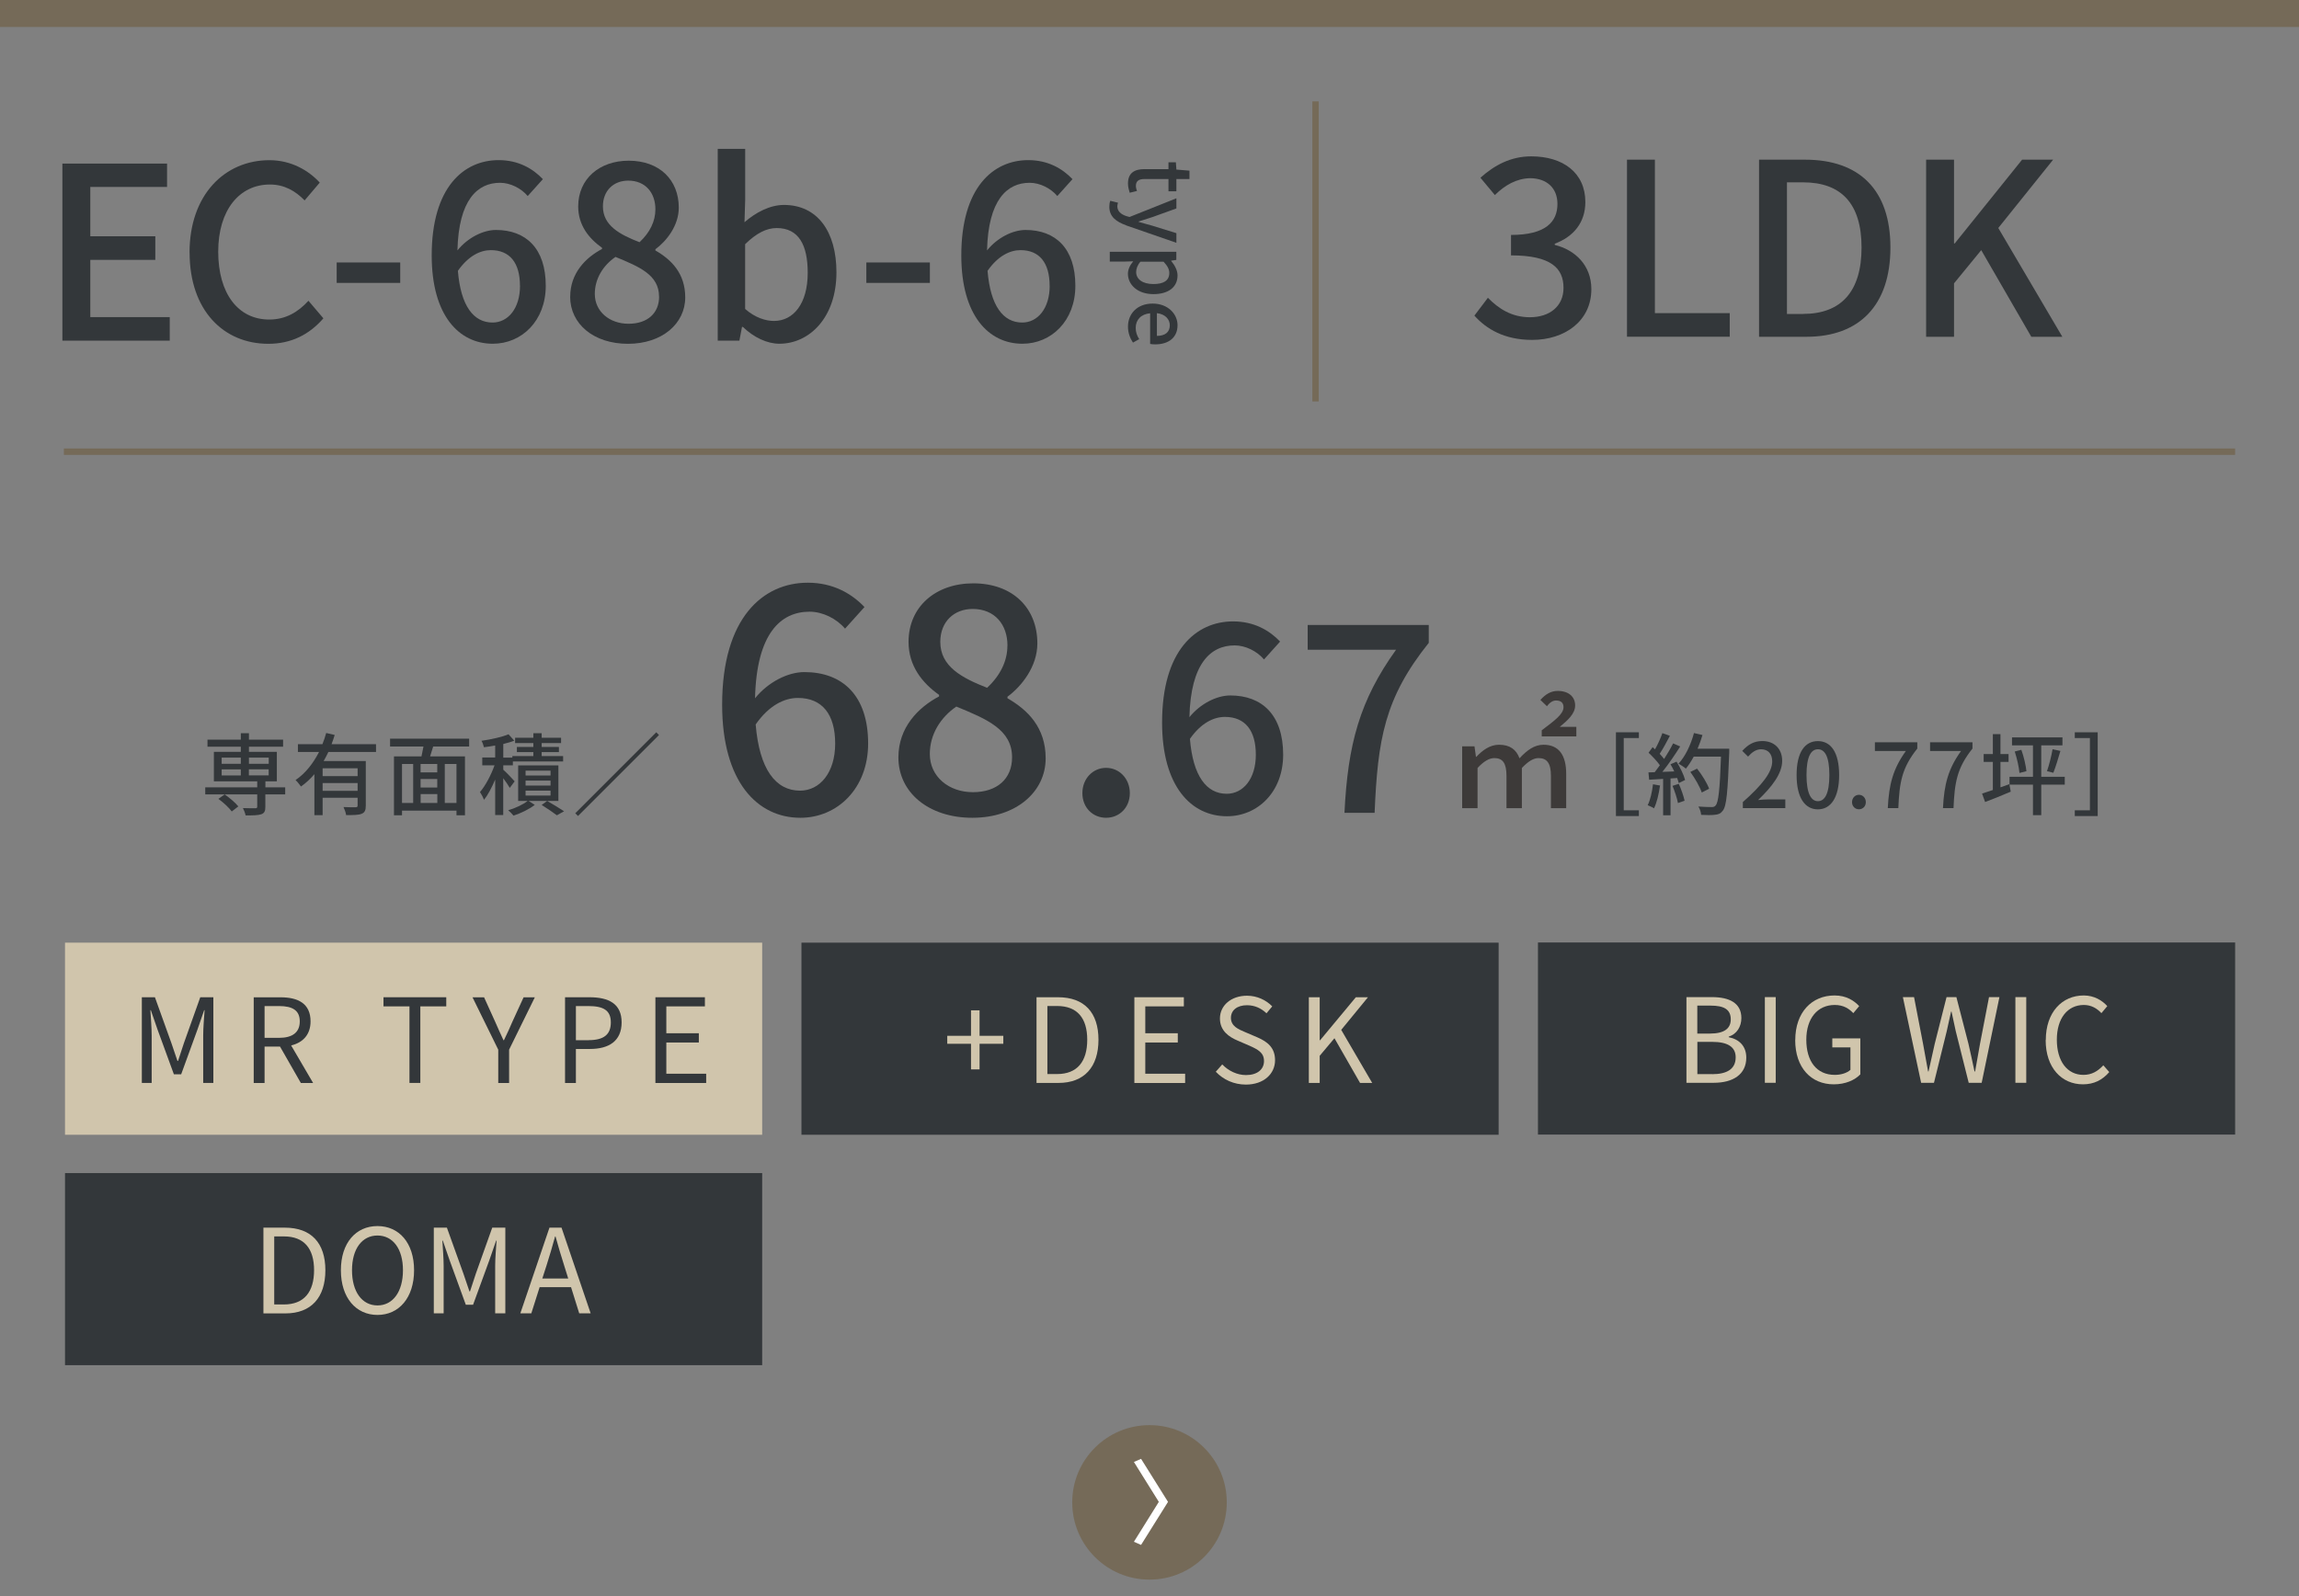 <?xml version="1.0" encoding="UTF-8"?>
<svg id="_レイヤー_1" data-name="レイヤー_1" xmlns="http://www.w3.org/2000/svg" viewBox="0 0 360 250">
  <rect x="0" y="0" width="360" height="250" fill="#808080" stroke="none"/>
  <defs>
    <style>
      .cls-1 {
        fill: #fff;
      }

      .cls-2 {
        fill: #d0c5ac;
      }

      .cls-3 {
        fill: #33373a;
      }

      .cls-4 {
        fill: #3d3a39;
      }

      .cls-5, .cls-6 {
        fill: none;
        stroke: #756a58;
        stroke-miterlimit: 10;
      }

      .cls-7 {
        fill: #756a58;
      }

      .cls-6 {
        stroke-width: 4.31px;
      }
    </style>
  </defs>
  <g>
    <rect class="cls-2" x="10.18" y="147.65" width="109.17" height="30.09"/>
    <g>
      <path class="cls-3" d="M22.21,156.2h2.05l2.58,7.18c.31.93.62,1.87.95,2.8h.09c.31-.93.6-1.87.92-2.8l2.56-7.18h2.05v13.42h-1.59v-7.43c0-1.15.13-2.78.22-3.96h-.07l-1.06,3.06-2.54,6.98h-1.14l-2.55-6.98-1.06-3.06h-.07c.07,1.17.2,2.8.2,3.96v7.43h-1.54v-13.42Z"/>
      <path class="cls-3" d="M47.11,169.63l-3.26-5.7h-2.42v5.7h-1.7v-13.42h4.21c2.73,0,4.69.97,4.69,3.77,0,2.09-1.21,3.33-3.04,3.77l3.44,5.88h-1.92ZM41.43,162.56h2.25c2.11,0,3.26-.84,3.26-2.58s-1.15-2.4-3.26-2.4h-2.25v4.98Z"/>
      <path class="cls-3" d="M64.11,157.63h-4.06v-1.43h9.83v1.43h-4.06v11.99h-1.7v-11.99Z"/>
      <path class="cls-3" d="M78.02,164.41l-4.03-8.2h1.81l1.72,3.79c.44.99.84,1.92,1.32,2.93h.07c.48-1.01.93-1.94,1.34-2.93l1.74-3.79h1.76l-4.03,8.2v5.22h-1.7v-5.22Z"/>
      <path class="cls-3" d="M88.47,156.2h3.83c3.02,0,5.04,1.01,5.04,3.94s-2.01,4.16-4.94,4.16h-2.22v5.33h-1.7v-13.42ZM92.17,162.92c2.36,0,3.48-.86,3.48-2.78s-1.19-2.56-3.55-2.56h-1.92v5.35h2Z"/>
      <path class="cls-3" d="M102.63,156.2h7.75v1.43h-6.04v4.21h5.09v1.45h-5.09v4.89h6.24v1.45h-7.95v-13.42Z"/>
    </g>
  </g>
  <g>
    <rect class="cls-3" x="10.18" y="183.74" width="109.17" height="30.09"/>
    <g>
      <path class="cls-2" d="M41.24,192.29h3.37c4.12,0,6.34,2.4,6.34,6.67s-2.22,6.76-6.26,6.76h-3.44v-13.42ZM44.46,204.32c3.17,0,4.72-1.98,4.72-5.37s-1.56-5.29-4.72-5.29h-1.52v10.66h1.52Z"/>
      <path class="cls-2" d="M53.38,198.96c0-4.3,2.36-6.92,5.73-6.92s5.73,2.62,5.73,6.92-2.36,7-5.73,7-5.73-2.69-5.73-7ZM63.1,198.96c0-3.37-1.59-5.44-3.99-5.44s-3.99,2.07-3.99,5.44,1.57,5.51,3.99,5.51,3.99-2.16,3.99-5.51Z"/>
      <path class="cls-2" d="M67.93,192.29h2.05l2.58,7.18c.31.93.62,1.87.95,2.8h.09c.31-.93.6-1.87.92-2.8l2.56-7.18h2.05v13.42h-1.59v-7.43c0-1.15.13-2.78.22-3.96h-.07l-1.06,3.06-2.55,6.98h-1.14l-2.54-6.98-1.06-3.06h-.07c.07,1.17.2,2.8.2,3.96v7.43h-1.54v-13.42Z"/>
      <path class="cls-2" d="M89.41,201.61h-4.91l-1.3,4.1h-1.72l4.56-13.42h1.89l4.56,13.42h-1.79l-1.28-4.1ZM88.98,200.26l-.64-2.05c-.49-1.52-.92-2.99-1.35-4.54h-.07c-.42,1.57-.86,3.02-1.34,4.54l-.66,2.05h4.07Z"/>
    </g>
  </g>
  <g>
    <rect class="cls-3" x="240.83" y="147.62" width="109.17" height="30.09"/>
    <g>
      <path class="cls-2" d="M264.08,156.18h3.99c2.73,0,4.61.92,4.61,3.28,0,1.34-.71,2.51-1.98,2.91v.09c1.61.31,2.75,1.37,2.75,3.2,0,2.64-2.09,3.94-5.09,3.94h-4.28v-13.42ZM267.78,161.89c2.31,0,3.24-.86,3.24-2.22,0-1.58-1.08-2.16-3.17-2.16h-2.07v4.38h2ZM268.13,168.25c2.31,0,3.66-.82,3.66-2.64,0-1.67-1.32-2.42-3.66-2.42h-2.34v5.05h2.34Z"/>
      <path class="cls-2" d="M276.36,156.18h1.7v13.42h-1.7v-13.42Z"/>
      <path class="cls-2" d="M281.12,162.9c0-4.34,2.6-6.98,6.15-6.98,1.87,0,3.09.84,3.86,1.67l-.92,1.1c-.68-.71-1.54-1.28-2.91-1.28-2.69,0-4.45,2.09-4.45,5.44s1.59,5.51,4.47,5.51c.97,0,1.9-.29,2.44-.79v-3.52h-2.84v-1.41h4.39v5.64c-.86.9-2.34,1.56-4.16,1.56-3.53,0-6.04-2.58-6.04-6.94Z"/>
      <path class="cls-2" d="M297.96,156.18h1.76l1.41,7.31c.26,1.45.53,2.89.79,4.34h.07c.31-1.45.64-2.89.97-4.34l1.85-7.31h1.54l1.89,7.31c.33,1.43.64,2.87.95,4.34h.09c.26-1.46.51-2.91.77-4.34l1.41-7.31h1.63l-2.78,13.42h-2.03l-2.03-8.09c-.24-1.06-.44-2.03-.66-3.06h-.07c-.22,1.03-.46,2-.68,3.06l-2,8.09h-2.01l-2.86-13.42Z"/>
      <path class="cls-2" d="M315.59,156.18h1.7v13.42h-1.7v-13.42Z"/>
      <path class="cls-2" d="M320.35,162.9c0-4.34,2.54-6.98,5.95-6.98,1.63,0,2.91.8,3.68,1.67l-.92,1.1c-.7-.75-1.59-1.28-2.75-1.28-2.55,0-4.23,2.09-4.23,5.44s1.61,5.51,4.17,5.51c1.28,0,2.25-.57,3.11-1.5l.93,1.06c-1.06,1.23-2.38,1.92-4.12,1.92-3.33,0-5.84-2.58-5.84-6.94Z"/>
    </g>
  </g>
  <g>
    <rect class="cls-3" x="125.5" y="147.65" width="109.17" height="30.09"/>
    <g>
      <path class="cls-2" d="M152.05,163.49h-3.72v-1.25h3.72v-3.99h1.34v3.99h3.72v1.25h-3.72v4.01h-1.34v-4.01Z"/>
      <path class="cls-2" d="M162.31,156.2h3.37c4.12,0,6.33,2.4,6.33,6.66s-2.22,6.76-6.26,6.76h-3.44v-13.42ZM165.53,168.23c3.17,0,4.72-1.98,4.72-5.37s-1.56-5.29-4.72-5.29h-1.52v10.66h1.52Z"/>
      <path class="cls-2" d="M177.63,156.2h7.75v1.43h-6.04v4.21h5.09v1.45h-5.09v4.89h6.24v1.45h-7.95v-13.42Z"/>
      <path class="cls-2" d="M190.38,167.87l1.01-1.15c.97,1.01,2.33,1.67,3.72,1.67,1.76,0,2.82-.88,2.82-2.2s-.97-1.81-2.23-2.38l-1.94-.84c-1.25-.53-2.73-1.48-2.73-3.44,0-2.07,1.79-3.57,4.23-3.57,1.59,0,3,.68,3.96,1.67l-.9,1.08c-.82-.77-1.81-1.26-3.06-1.26-1.52,0-2.51.77-2.51,1.98,0,1.3,1.17,1.79,2.22,2.23l1.92.82c1.56.68,2.77,1.59,2.77,3.59,0,2.12-1.76,3.81-4.56,3.81-1.9,0-3.53-.77-4.71-2Z"/>
      <path class="cls-2" d="M204.95,156.2h1.7v6.74h.06l5.6-6.74h1.9l-4.19,5.11,4.85,8.31h-1.9l-4.01-7-2.31,2.75v4.25h-1.7v-13.42Z"/>
    </g>
  </g>
  <g>
    <path class="cls-3" d="M230.88,49.43l2.11-2.79c1.62,1.66,3.69,3.05,6.56,3.05,3.13,0,5.28-1.73,5.28-4.6,0-3.09-1.96-5.09-8.22-5.09v-3.2c5.46,0,7.27-2.07,7.27-4.86,0-2.45-1.62-4-4.26-4.03-2.15.04-3.96,1.09-5.54,2.64l-2.26-2.71c2.19-1.96,4.75-3.35,7.95-3.35,4.97,0,8.48,2.56,8.48,7.16,0,3.2-1.85,5.43-4.79,6.52v.19c3.2.79,5.73,3.2,5.73,6.93,0,5.01-4.18,7.95-9.27,7.95-4.37,0-7.2-1.73-9.05-3.81Z"/>
    <path class="cls-3" d="M254.77,25.01h4.37v24.04h11.72v3.69h-16.09v-27.74Z"/>
    <path class="cls-3" d="M275.44,25.01h7.2c8.52,0,13.38,4.71,13.38,13.76s-4.86,13.98-13.15,13.98h-7.42v-27.74ZM282.34,49.17c5.96,0,9.16-3.5,9.16-10.4s-3.2-10.21-9.16-10.21h-2.52v20.62h2.52Z"/>
    <path class="cls-3" d="M301.61,25.01h4.37v13.12h.11l10.55-13.12h4.86l-8.59,10.7,10.03,17.04h-4.86l-7.84-13.57-4.26,5.2v8.37h-4.37v-27.74Z"/>
  </g>
  <line class="cls-5" x1="206" y1="15.88" x2="206" y2="62.88"/>
  <g>
    <g>
      <path class="cls-3" d="M132.32,98.46c-1.3-1.54-3.47-2.65-5.55-2.65-4.54,0-8.3,3.43-8.54,13.56,2.07-2.56,5.16-4.1,7.72-4.1,5.98,0,9.99,3.67,9.99,11.19,0,7.04-4.82,11.63-10.61,11.63-6.75,0-12.25-5.65-12.25-17.71,0-13.65,6.42-19.11,13.41-19.11,3.96,0,6.85,1.69,8.88,3.81l-3.04,3.38ZM130.78,116.46c0-4.58-2.03-7.14-5.84-7.14-2.07,0-4.49,1.11-6.61,4.15.58,7.04,3.14,10.37,6.95,10.37,3.09,0,5.5-2.8,5.5-7.38Z"/>
      <path class="cls-3" d="M140.68,118.63c0-4.68,3.09-7.82,6.37-9.55v-.24c-2.65-1.88-4.78-4.54-4.78-8.3,0-5.55,4.29-9.17,10.13-9.17,6.18,0,10.04,3.86,10.04,9.41,0,3.62-2.46,6.71-4.68,8.35v.24c3.18,1.83,5.98,4.58,5.98,9.41,0,5.26-4.63,9.31-11.48,9.31s-11.58-3.96-11.58-9.46ZM158.48,118.63c0-4.34-3.91-5.98-8.73-7.96-2.46,1.69-4.15,4.34-4.15,7.43,0,3.52,2.94,5.98,6.75,5.98s6.13-2.12,6.13-5.45ZM157.76,101.12c0-3.28-1.98-5.74-5.45-5.74-2.9,0-5.07,1.98-5.07,5.16,0,3.86,3.38,5.64,7.33,7.19,2.12-1.98,3.18-4.25,3.18-6.61Z"/>
      <path class="cls-3" d="M169.49,124.23c0-2.27,1.64-3.96,3.71-3.96s3.72,1.69,3.72,3.96-1.64,3.86-3.72,3.86-3.71-1.59-3.71-3.86Z"/>
      <path class="cls-3" d="M197.93,103.29c-1.08-1.28-2.88-2.2-4.6-2.2-3.76,0-6.88,2.84-7.08,11.24,1.72-2.12,4.28-3.4,6.4-3.4,4.96,0,8.28,3.04,8.28,9.28,0,5.84-4,9.64-8.8,9.64-5.6,0-10.16-4.68-10.16-14.68,0-11.32,5.32-15.84,11.12-15.84,3.28,0,5.68,1.4,7.36,3.16l-2.52,2.8ZM196.65,118.21c0-3.8-1.68-5.92-4.84-5.92-1.72,0-3.72.92-5.48,3.44.48,5.84,2.6,8.6,5.76,8.6,2.56,0,4.56-2.32,4.56-6.12Z"/>
      <path class="cls-3" d="M218.61,101.77h-13.84v-3.88h18.96v2.8c-6.92,8.64-8,15.12-8.48,26.63h-4.72c.52-10.76,2.4-17.64,8.08-25.55Z"/>
    </g>
    <g>
      <path class="cls-3" d="M44.65,124.43h-3.1v1.95c0,.66-.14.98-.64,1.16-.52.17-1.3.18-2.45.18-.07-.35-.25-.83-.42-1.15.84.03,1.71.03,1.95.03.22-.01.29-.07.29-.27v-1.9h-8.14v-1.11h8.14v-.94h-6.79v-4.62h4.22v-.8h-5.22v-1.11h5.22v-1.01h1.27v1.01h5.35v1.11h-5.35v.8h4.37v4.62h-1.79v.94h3.1v1.11ZM36.29,127.1c-.41-.57-1.32-1.42-2.09-1.97l.98-.7c.77.53,1.7,1.32,2.14,1.88l-1.04.8ZM34.71,119.64h3v-.97h-3v.97ZM34.71,121.46h3v-.95h-3v.95ZM38.98,118.67v.97h3.1v-.97h-3.1ZM42.07,120.5h-3.1v.95h3.1v-.95Z"/>
      <path class="cls-3" d="M51.41,117.8c-.22.48-.48.95-.73,1.4h6.6v6.97c0,.7-.14,1.09-.64,1.29-.49.21-1.27.21-2.44.21-.04-.35-.24-.91-.41-1.26.83.04,1.67.04,1.9.03.24,0,.31-.07.31-.28v-1.21h-5.48v2.73h-1.29v-6.42c-.62.73-1.32,1.39-2.1,1.93-.2-.28-.59-.77-.85-1.01,1.58-1.06,2.8-2.68,3.68-4.4h-3.31v-1.22h3.84c.24-.59.43-1.18.59-1.75l1.33.31c-.15.48-.31.97-.49,1.44h6.96v1.22h-7.48ZM56,120.34h-5.48v1.22h5.48v-1.22ZM56,123.87v-1.22h-5.48v1.22h5.48Z"/>
      <path class="cls-3" d="M67.83,116.93c-.17.52-.34,1.06-.48,1.54h5.46v9.23h-1.33v-.73h-8.53v.73h-1.26v-9.23h4.31c.11-.48.22-1.04.31-1.54h-5.23v-1.23h12.38v1.23h-5.65ZM62.95,125.77h1.75v-6.11h-1.75v6.11ZM68.47,119.66h-2.61v1.32h2.61v-1.32ZM68.47,122.02h-2.61v1.33h2.61v-1.33ZM65.87,125.77h2.61v-1.39h-2.61v1.39ZM71.48,119.66h-1.83v6.11h1.83v-6.11Z"/>
      <path class="cls-3" d="M79.82,123.4c-.2-.36-.62-.97-1.02-1.51v5.77h-1.26v-5.56c-.52,1.23-1.13,2.4-1.74,3.17-.14-.36-.43-.9-.64-1.21.85-.98,1.75-2.69,2.28-4.19h-1.92v-1.22h2.02v-1.88c-.6.11-1.2.2-1.76.27-.06-.29-.22-.73-.38-1.01,1.5-.21,3.24-.6,4.23-1.02l.9,1c-.5.2-1.09.36-1.72.52v2.13h1.42v-.24h3.29v-.62h-2.58v-.81h2.58v-.6h-2.86v-.84h2.86v-.71h1.3v.71h3.04v.84h-3.04v.6h2.7v.81h-2.7v.62h3.36v.85h-7.87v.6h-1.5v.69c.46.41,1.53,1.51,1.78,1.82l-.76,1.02ZM87.43,125.45h-4.66l.97.62c-.84.66-2.21,1.33-3.33,1.68-.2-.25-.56-.62-.83-.84,1.09-.31,2.37-.91,3.04-1.46h-1.48v-5.57h6.3v5.57ZM86.21,120.71h-3.91v.76h3.91v-.76ZM86.21,122.27h-3.91v.77h3.91v-.77ZM86.21,123.84h-3.91v.77h3.91v-.77ZM85.68,125.45c.92.53,2,1.19,2.65,1.62l-1.13.63c-.55-.42-1.53-1.09-2.38-1.62l.87-.63Z"/>
      <path class="cls-3" d="M102.76,114.7l.43.43-12.68,12.68-.43-.43,12.68-12.68Z"/>
    </g>
    <g>
      <path class="cls-4" d="M228.94,116.9h1.95l.23,1.64h.06c.99-1.05,2.14-1.89,3.55-1.89,1.74,0,2.71.78,3.21,2.12,1.15-1.24,2.31-2.12,3.76-2.12,2.41,0,3.55,1.64,3.55,4.56v5.38h-2.39v-5.06c0-2-.63-2.79-1.95-2.79-.78,0-1.64.53-2.6,1.55v6.3h-2.41v-5.06c0-2-.59-2.79-1.91-2.79-.8,0-1.68.53-2.62,1.55v6.3h-2.41v-9.68ZM241.43,114.38c1.99-1.51,3.4-2.52,3.4-3.61,0-.67-.38-1.05-1.18-1.05-.48,0-.99.31-1.41.9l-1.03-.99c.78-.86,1.62-1.41,2.71-1.41,1.72,0,2.73.92,2.73,2.27s-1.22,2.37-2.41,3.36h2.6v1.49h-5.42v-.97Z"/>
      <path class="cls-3" d="M253.04,114.7h3.59v.9h-2.37v11.32h2.37v.9h-3.59v-13.11Z"/>
      <path class="cls-3" d="M259.94,123.04c-.18,1.32-.5,2.68-.94,3.57-.21-.15-.73-.39-.99-.49.42-.84.69-2.07.83-3.28l1.11.2ZM262.53,119.3c.57.91,1.15,2.1,1.34,2.87l-.99.48c-.06-.22-.14-.49-.25-.79l-1.04.07v5.77h-1.16v-5.7c-.8.04-1.54.08-2.19.13l-.11-1.15.98-.03c.27-.34.53-.7.81-1.09-.43-.62-1.15-1.37-1.77-1.96l.63-.87c.13.11.25.22.38.34.43-.77.9-1.78,1.15-2.54l1.18.42c-.5.95-1.09,2.06-1.6,2.82.27.28.5.56.69.81.55-.84,1.05-1.71,1.41-2.44l1.11.48c-.8,1.27-1.85,2.82-2.79,3.98l1.86-.07c-.18-.39-.38-.77-.59-1.12l.94-.41ZM262.88,122.77c.38.84.76,1.93.91,2.65l-1.04.36c-.13-.73-.5-1.83-.85-2.69l.98-.32ZM270.78,117.9c-.24,6.18-.42,8.36-1.01,9.08-.34.46-.69.59-1.23.64-.48.07-1.33.06-2.16.01-.03-.38-.18-.94-.43-1.3.91.07,1.75.08,2.09.08.29,0,.45-.06.6-.24.45-.45.67-2.52.85-7.66h-4.27c-.38.71-.8,1.36-1.23,1.88-.25-.22-.84-.6-1.15-.78,1.06-1.13,1.93-2.96,2.42-4.79l1.33.31c-.21.73-.48,1.46-.77,2.14h4.96v.63ZM266.48,124.13c-.28-.85-1.05-2.21-1.79-3.22l1.05-.52c.76.95,1.58,2.28,1.89,3.15l-1.15.59Z"/>
      <path class="cls-3" d="M272.9,125.64c3.04-2.69,4.61-4.69,4.61-6.39,0-1.12-.6-1.89-1.75-1.89-.81,0-1.48.52-2.03,1.15l-.91-.9c.88-.95,1.79-1.54,3.14-1.54,1.89,0,3.11,1.23,3.11,3.1,0,1.99-1.58,4.05-3.77,6.14.53-.06,1.18-.1,1.68-.1h2.58v1.37h-6.65v-.94Z"/>
      <path class="cls-3" d="M281.33,121.39c0-3.57,1.3-5.31,3.33-5.31s3.33,1.75,3.33,5.31-1.32,5.38-3.33,5.38-3.33-1.79-3.33-5.38ZM286.46,121.39c0-2.96-.74-4.03-1.79-4.03s-1.79,1.08-1.79,4.03.74,4.1,1.79,4.1,1.79-1.12,1.79-4.1Z"/>
      <path class="cls-3" d="M290.01,125.64c0-.66.48-1.15,1.08-1.15s1.08.49,1.08,1.15-.48,1.12-1.08,1.12-1.08-.46-1.08-1.12Z"/>
      <path class="cls-3" d="M298.44,117.63h-4.85v-1.36h6.64v.98c-2.42,3.03-2.8,5.29-2.97,9.33h-1.65c.18-3.77.84-6.18,2.83-8.95Z"/>
      <path class="cls-3" d="M307.08,117.63h-4.85v-1.36h6.64v.98c-2.42,3.03-2.8,5.29-2.97,9.33h-1.65c.18-3.77.84-6.18,2.83-8.95Z"/>
      <path class="cls-3" d="M314.65,122.84l.21,1.16c-1.39.6-2.84,1.18-4.01,1.62l-.48-1.32c.48-.15,1.06-.35,1.69-.56v-4.4h-1.44v-1.23h1.44v-3.12h1.19v3.12h1.27v1.23h-1.27v3.98l1.39-.49ZM323.32,122.9h-3.68v4.78h-1.3v-4.78h-3.67v-1.23h3.67v-4.92h-3.28v-1.25h7.9v1.25h-3.32v4.92h3.68v1.23ZM316.52,117.44c.39,1.06.7,2.44.8,3.35l-1.09.28c-.08-.9-.39-2.28-.74-3.36l1.04-.27ZM320.54,120.78c.32-.92.7-2.38.87-3.43l1.23.27c-.35,1.19-.76,2.56-1.11,3.42l-.99-.25Z"/>
      <path class="cls-3" d="M328.48,127.82h-3.59v-.9h2.37v-11.32h-2.37v-.9h3.59v13.11Z"/>
    </g>
  </g>
  <g>
    <g>
      <path class="cls-3" d="M9.77,25.62h16.39v3.66h-12.02v7.73h10.18v3.69h-10.18v8.97h12.44v3.69H9.77v-27.74Z"/>
      <path class="cls-3" d="M29.68,39.56c0-9.04,5.5-14.47,12.51-14.47,3.47,0,6.18,1.66,7.88,3.51l-2.37,2.79c-1.43-1.47-3.17-2.49-5.43-2.49-4.79,0-8.1,4-8.1,10.52s3.09,10.63,7.99,10.63c2.53,0,4.49-1.13,6.14-2.94l2.34,2.75c-2.22,2.56-5.05,3.99-8.63,3.99-6.97,0-12.32-5.2-12.32-14.28Z"/>
      <path class="cls-3" d="M52.72,41.11h9.95v3.2h-9.95v-3.2Z"/>
      <path class="cls-3" d="M82.63,30.7c-1.02-1.21-2.71-2.07-4.33-2.07-3.54,0-6.48,2.68-6.67,10.59,1.62-2,4.03-3.2,6.03-3.2,4.67,0,7.8,2.86,7.8,8.74,0,5.5-3.77,9.08-8.29,9.08-5.28,0-9.57-4.41-9.57-13.83,0-10.67,5.01-14.93,10.48-14.93,3.09,0,5.35,1.32,6.93,2.98l-2.37,2.64ZM81.42,44.76c0-3.58-1.58-5.58-4.56-5.58-1.62,0-3.5.87-5.16,3.24.45,5.5,2.45,8.1,5.43,8.1,2.41,0,4.3-2.19,4.3-5.77Z"/>
      <path class="cls-3" d="M89.29,46.46c0-3.66,2.41-6.11,4.98-7.46v-.19c-2.07-1.47-3.73-3.54-3.73-6.48,0-4.33,3.35-7.16,7.91-7.16,4.82,0,7.84,3.01,7.84,7.35,0,2.83-1.92,5.24-3.66,6.52v.19c2.49,1.43,4.67,3.58,4.67,7.35,0,4.11-3.62,7.27-8.97,7.27s-9.05-3.09-9.05-7.39ZM103.2,46.46c0-3.39-3.05-4.67-6.82-6.22-1.92,1.32-3.24,3.39-3.24,5.8,0,2.75,2.3,4.67,5.28,4.67s4.79-1.66,4.79-4.26ZM102.63,32.78c0-2.56-1.54-4.49-4.26-4.49-2.26,0-3.96,1.54-3.96,4.03,0,3.02,2.64,4.41,5.73,5.62,1.66-1.54,2.49-3.32,2.49-5.16Z"/>
      <path class="cls-3" d="M116.3,51.21h-.11l-.41,2.15h-3.39v-30.04h4.3v7.95l-.11,3.54c1.77-1.55,4-2.71,6.18-2.71,5.24,0,8.22,4.18,8.22,10.55,0,7.12-4.26,11.19-8.93,11.19-1.88,0-3.96-.94-5.73-2.64ZM126.48,42.73c0-4.33-1.39-7.01-4.86-7.01-1.62,0-3.2.83-4.94,2.53v10.14c1.58,1.39,3.24,1.88,4.52,1.88,3.02,0,5.28-2.68,5.28-7.54Z"/>
      <path class="cls-3" d="M135.66,41.11h9.95v3.2h-9.95v-3.2Z"/>
      <path class="cls-3" d="M165.56,30.7c-1.02-1.21-2.71-2.07-4.33-2.07-3.54,0-6.48,2.68-6.67,10.59,1.62-2,4.03-3.2,6.03-3.2,4.67,0,7.8,2.86,7.8,8.74,0,5.5-3.77,9.08-8.29,9.08-5.28,0-9.57-4.41-9.57-13.83,0-10.67,5.01-14.93,10.48-14.93,3.09,0,5.35,1.32,6.93,2.98l-2.37,2.64ZM164.36,44.76c0-3.58-1.58-5.58-4.56-5.58-1.62,0-3.51.87-5.16,3.24.45,5.5,2.45,8.1,5.43,8.1,2.41,0,4.3-2.19,4.3-5.77Z"/>
    </g>
    <g>
      <path class="cls-3" d="M179.23,26.5h3.74v-1.08h1.16l.08,1.14,2.05.17v1.31h-2.05v1.92h-1.24v-1.92h-3.75c-.89,0-1.35.31-1.35,1.08,0,.25.08.58.17.79l-1.14.28c-.13-.42-.27-.92-.27-1.45,0-1.67,1.04-2.25,2.6-2.25Z"/>
      <path class="cls-3" d="M176.36,35.3c-1.59-.58-2.65-1.36-2.65-2.92,0-.38.05-.67.15-.93l1.21.3c-.04.13-.11.35-.11.54,0,.81.59,1.28,1.39,1.55l.51.15,7.35-2.93v1.59l-3.81,1.37c-.66.21-1.4.44-2.09.67v.07l2.09.58,3.81,1.18v1.51l-7.85-2.72Z"/>
      <path class="cls-3" d="M184.2,39.45v1.26l-.81.12v.04c.54.65,1,1.45,1,2.27,0,1.88-1.49,2.93-3.77,2.93-2.54,0-4-1.52-4-3.19,0-.66.3-1.32.83-1.95l-1.27.04h-2.4v-1.53h10.4ZM180.6,44.49c1.55,0,2.5-.5,2.5-1.74,0-.58-.3-1.13-.9-1.76h-3.62c-.5.58-.67,1.16-.67,1.62,0,1.08.96,1.88,2.69,1.88Z"/>
      <path class="cls-3" d="M180.49,47.55c2.41,0,3.9,1.64,3.9,3.38,0,1.96-1.41,3.01-3.51,3.01-.3,0-.61-.03-.78-.07v-4.8c-1.41.12-2.26,1.01-2.26,2.29,0,.66.2,1.22.55,1.76l-.98.54c-.46-.69-.78-1.53-.78-2.5,0-2,1.43-3.61,3.86-3.61ZM181.16,52.61c1.28,0,2.02-.58,2.02-1.66,0-.93-.71-1.75-2.02-1.9v3.55Z"/>
    </g>
  </g>
  <line class="cls-5" x1="10" y1="70.75" x2="350" y2="70.75"/>
  <line class="cls-6" x1="-.96" y1="2.07" x2="360.96" y2="2.07"/>
  <g>
    <circle class="cls-7" cx="180" cy="235.32" r="12.1"/>
    <path class="cls-1" d="M177.56,241.49l3.9-6.25-3.9-6.25,1.12-.49,4.22,6.74-4.22,6.74-1.12-.49Z"/>
  </g>
</svg>